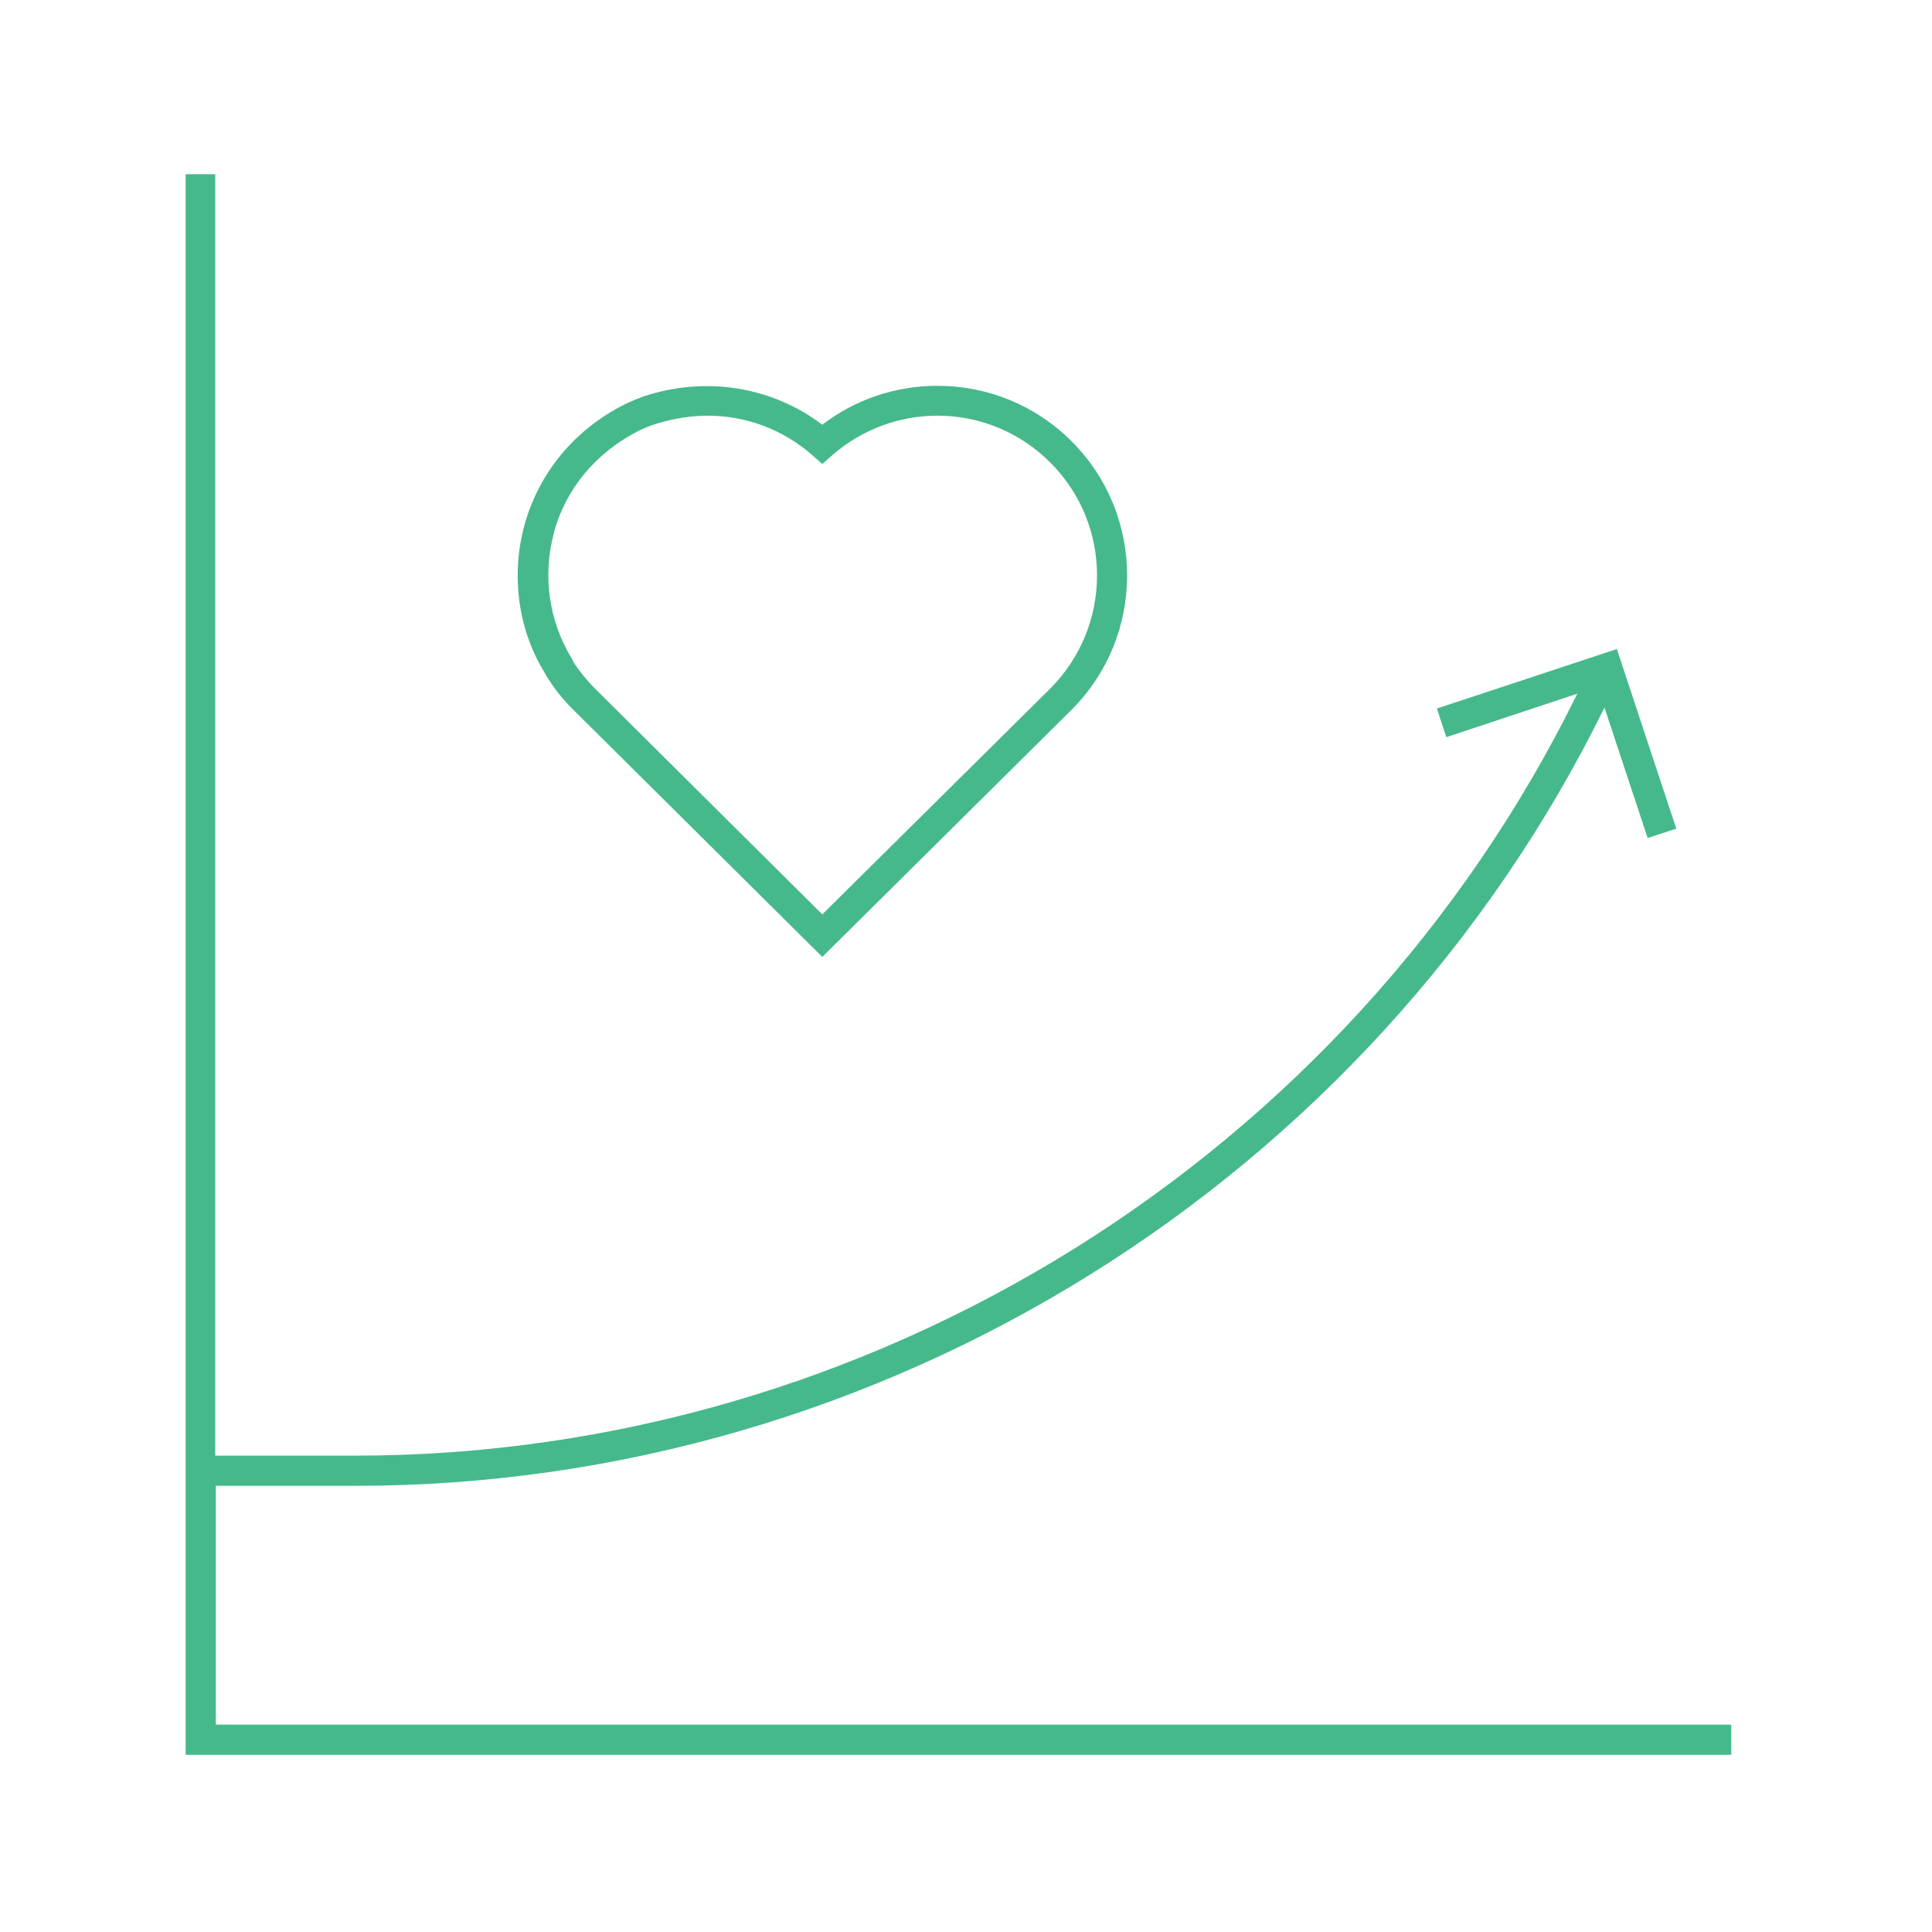 <?xml version="1.0" encoding="UTF-8"?><svg id="Icon_Design" xmlns="http://www.w3.org/2000/svg" viewBox="0 0 64 64"><defs><style>.cls-1{fill:#46b98c;}</style></defs><path class="cls-1" d="m6.15,5.77v52.36h51.2v-1H7.15v-7.91h4.63c17.49,0,33.66-10.1,41.37-25.78l1.43,4.32.95-.31-1.97-5.95-5.96,1.97.31.95,4.34-1.44c-7.54,15.35-23.37,25.24-40.49,25.24h-4.63V5.77h-1Z"/><path class="cls-1" d="m18.99,23.51l8.25,8.19,8.26-8.19c2.45-2.45,2.45-6.44,0-8.89-1.19-1.19-2.77-1.84-4.45-1.84-1.38,0-2.72.45-3.81,1.29-1.61-1.22-3.71-1.6-5.73-1-.3.09-.58.21-.85.34-1.64.84-2.8,2.25-3.28,3.96-.47,1.69-.21,3.51.66,4.91l.06.11c.26.42.56.8.89,1.12Zm-.64-5.88c.4-1.44,1.38-2.62,2.77-3.34.22-.11.44-.2.68-.27.55-.16,1.1-.25,1.64-.25,1.27,0,2.49.45,3.47,1.31l.33.29.33-.29c.96-.84,2.2-1.31,3.48-1.31,1.41,0,2.74.55,3.74,1.55s1.55,2.33,1.55,3.74-.55,2.74-1.54,3.74l-7.56,7.49-7.54-7.49c-.28-.28-.52-.59-.7-.86l-.05-.11c-.77-1.25-.99-2.78-.59-4.21Z"/></svg>